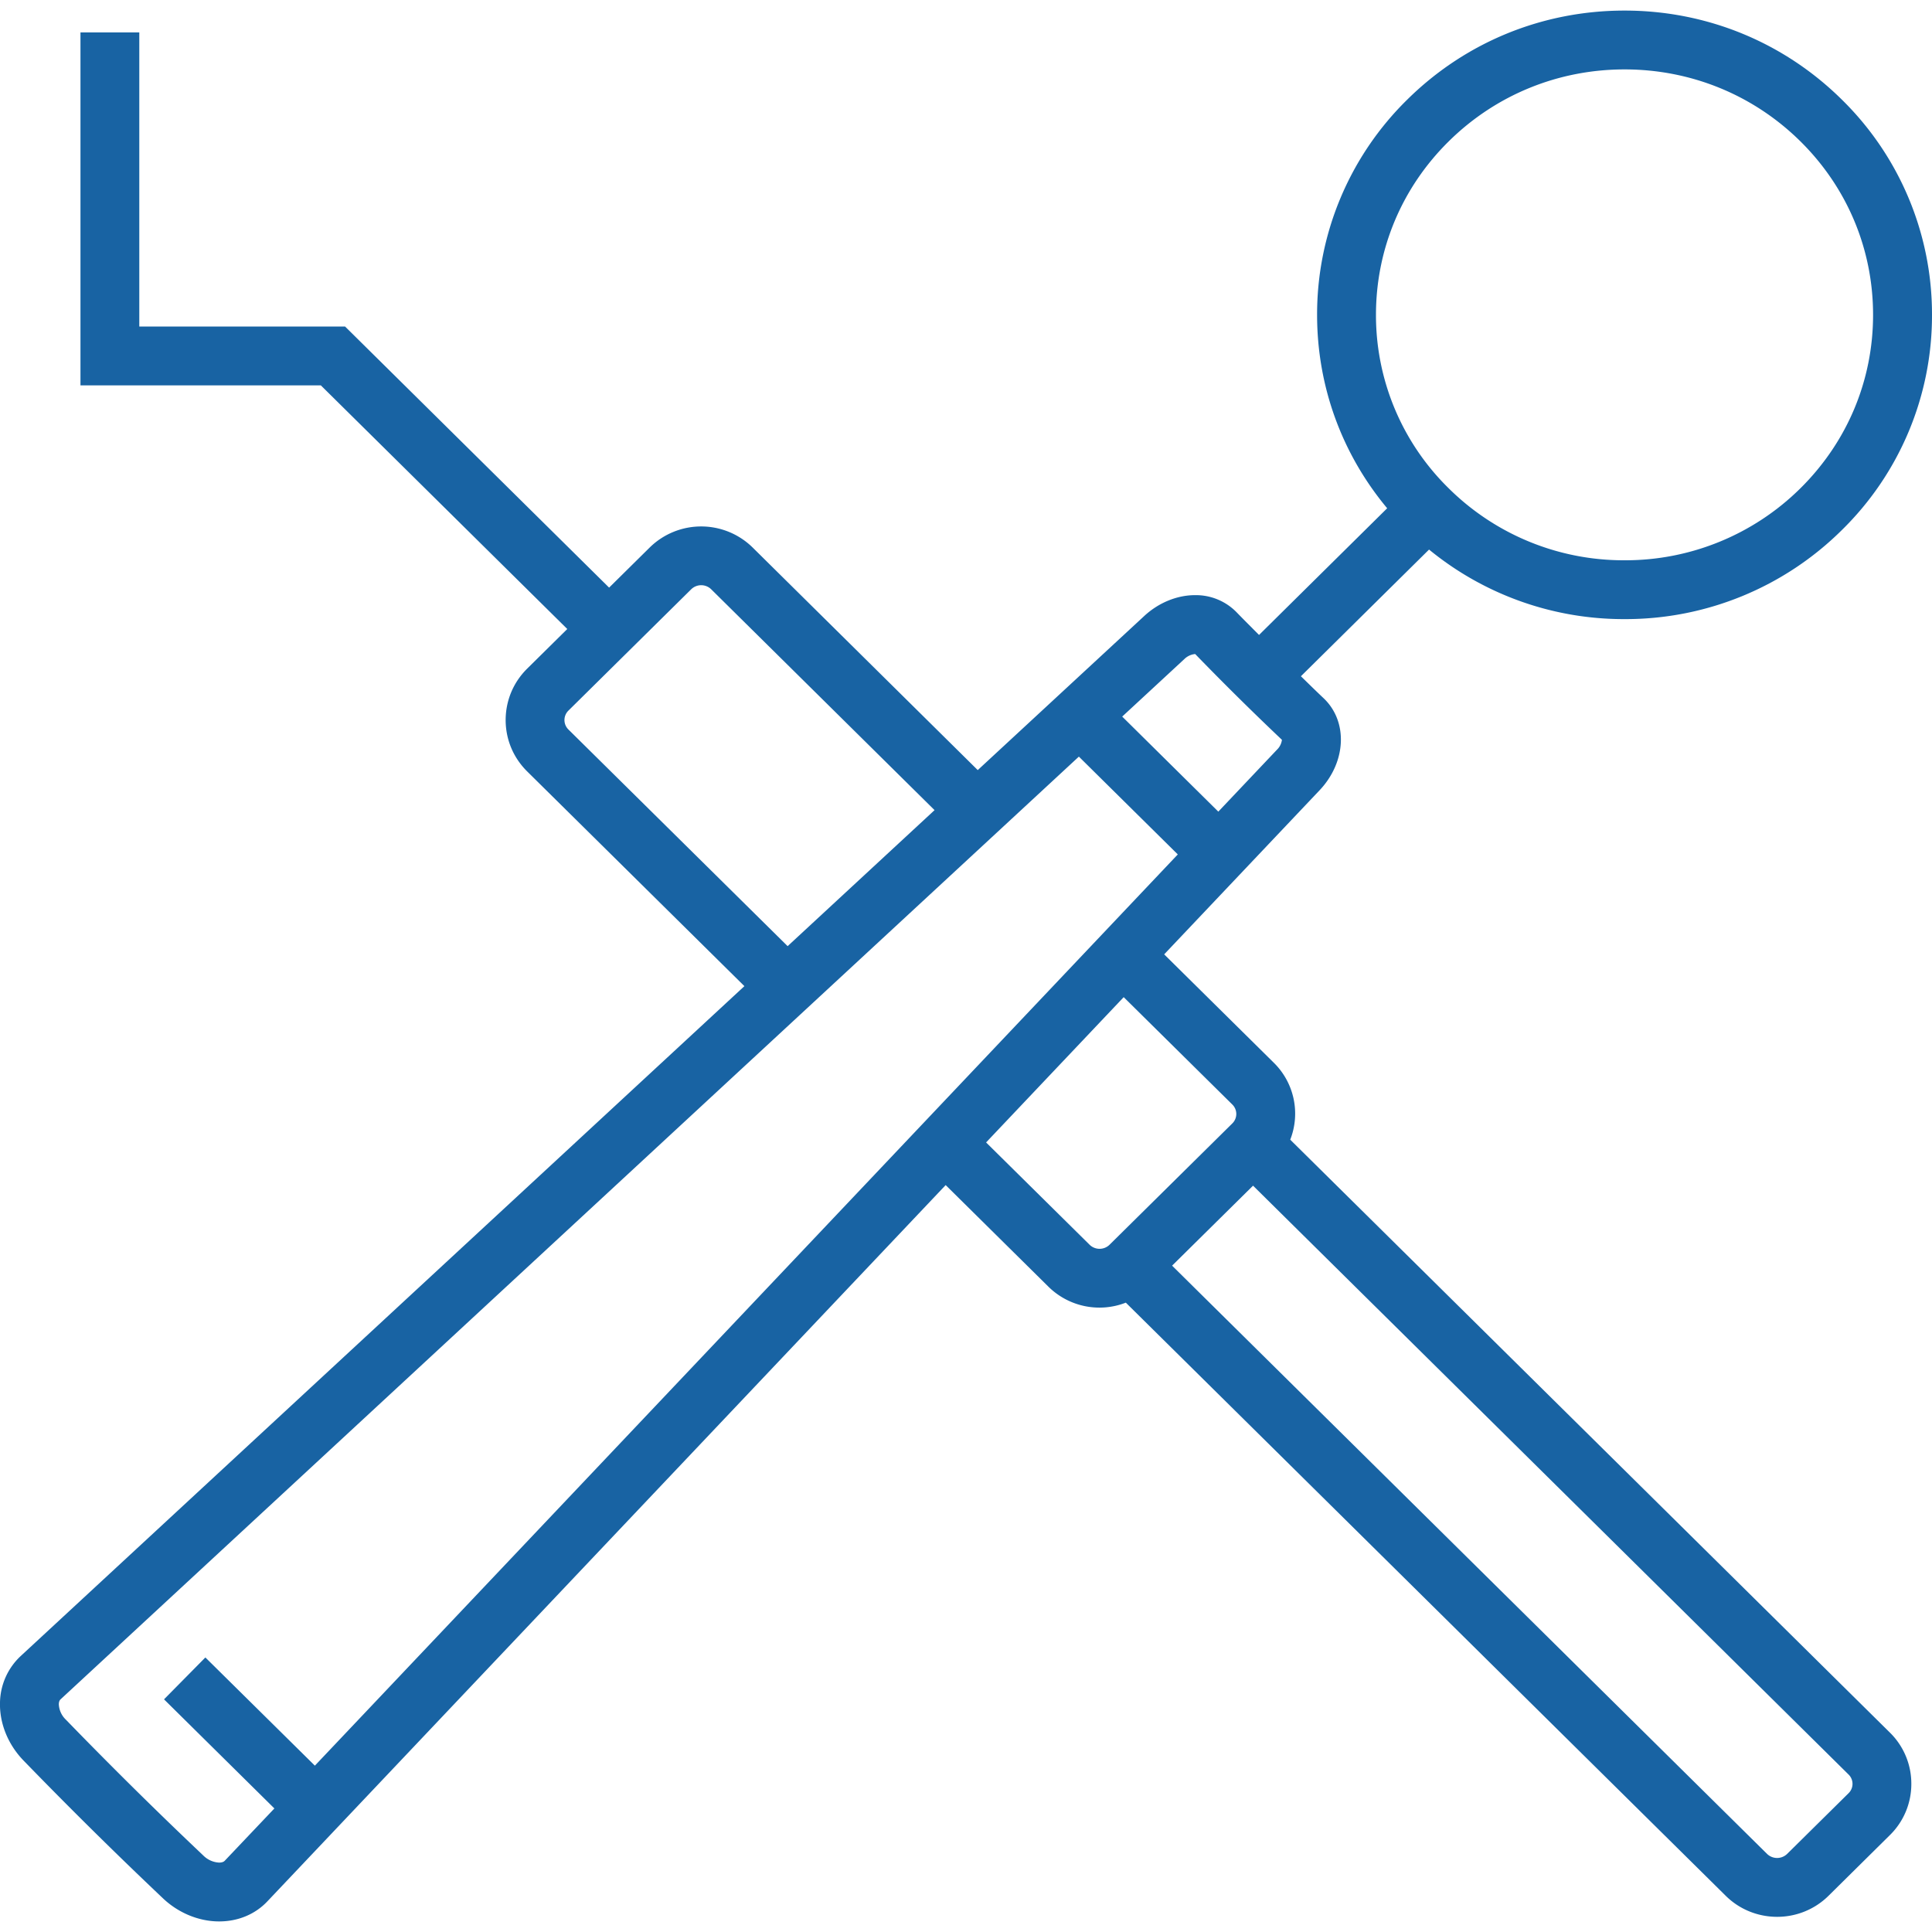 <svg xmlns="http://www.w3.org/2000/svg" width="40" height="40" viewBox="0 0 40 40"><path fill="#1863A3" d="M26.713 23.596a1.478 1.478 0 0 0-.342-1.595l-2.268-2.242 3.221-3.401c.552-.587.586-1.423.079-1.903-.159-.15-.313-.302-.469-.454l2.653-2.623a6.352 6.352 0 0 0 4.048 1.44 6.359 6.359 0 0 0 4.499-1.844A6.218 6.218 0 0 0 40 6.52a6.227 6.227 0 0 0-1.867-4.458C36.931.874 35.334.219 33.635.219s-3.296.654-4.499 1.843a6.227 6.227 0 0 0-1.867 4.457c0 1.479.512 2.878 1.451 4.004l-2.653 2.623c-.157-.158-.317-.317-.469-.474a1.177 1.177 0 0 0-.857-.35c-.372 0-.754.157-1.049.43l-3.449 3.192-4.663-4.611a1.52 1.52 0 0 0-2.126 0l-.843.833L7.144 6.76h-4.26V.671H1.666v7.308h4.977l5.102 5.044-.833.823c-.286.284-.442.66-.443 1.061 0 .401.157.778.444 1.063l4.499 4.447L.428 34.287a1.348 1.348 0 0 0-.428.961c-.012.432.166.871.488 1.203a95.85 95.85 0 0 0 2.884 2.85c.322.306.747.48 1.165.48.393 0 .749-.149 1.002-.419l14.04-14.826 2.124 2.1a1.504 1.504 0 0 0 1.606.334L35.73 39.251c.293.29.679.435 1.064.435s.77-.146 1.063-.435l1.27-1.256a1.48 1.48 0 0 0 .445-1.063 1.48 1.48 0 0 0-.445-1.062L26.713 23.596zm3.28-20.668c.972-.961 2.266-1.491 3.642-1.491s2.669.529 3.641 1.49c.971.96 1.504 2.236 1.504 3.592s-.534 2.63-1.504 3.59a5.15 5.15 0 0 1-3.642 1.491 5.141 5.141 0 0 1-3.641-1.491 5.014 5.014 0 0 1-1.505-3.591c0-1.356.534-2.631 1.505-3.59zM24.52 13.646a.367.367 0 0 1 .225-.105 59.29 59.29 0 0 0 1.796 1.776.343.343 0 0 1-.103.205l-1.214 1.282-1.99-1.968 1.286-1.19zm-12.751 1.458a.274.274 0 0 1-.001-.391l2.543-2.513a.296.296 0 0 1 .413 0l4.625 4.573-3.042 2.816-4.538-4.485zM4.652 38.526c-.03.032-.085.037-.116.037a.499.499 0 0 1-.326-.146 93.423 93.423 0 0 1-2.847-2.814.468.468 0 0 1-.145-.32c.001-.045.013-.079.036-.1l21.083-19.518 2.048 2.025L6.519 36.556l-2.267-2.24-.856.867 2.285 2.259-1.029 1.084zm17.907-12.755l-2.143-2.118 2.849-3.008 2.249 2.223a.274.274 0 0 1 0 .391l-2.543 2.513a.295.295 0 0 1-.412-.001zm15.712 11.357L37 38.384a.299.299 0 0 1-.414 0l-12.319-12.18 1.676-1.656 12.328 12.19a.27.27 0 0 1 0 .39z"/></svg>